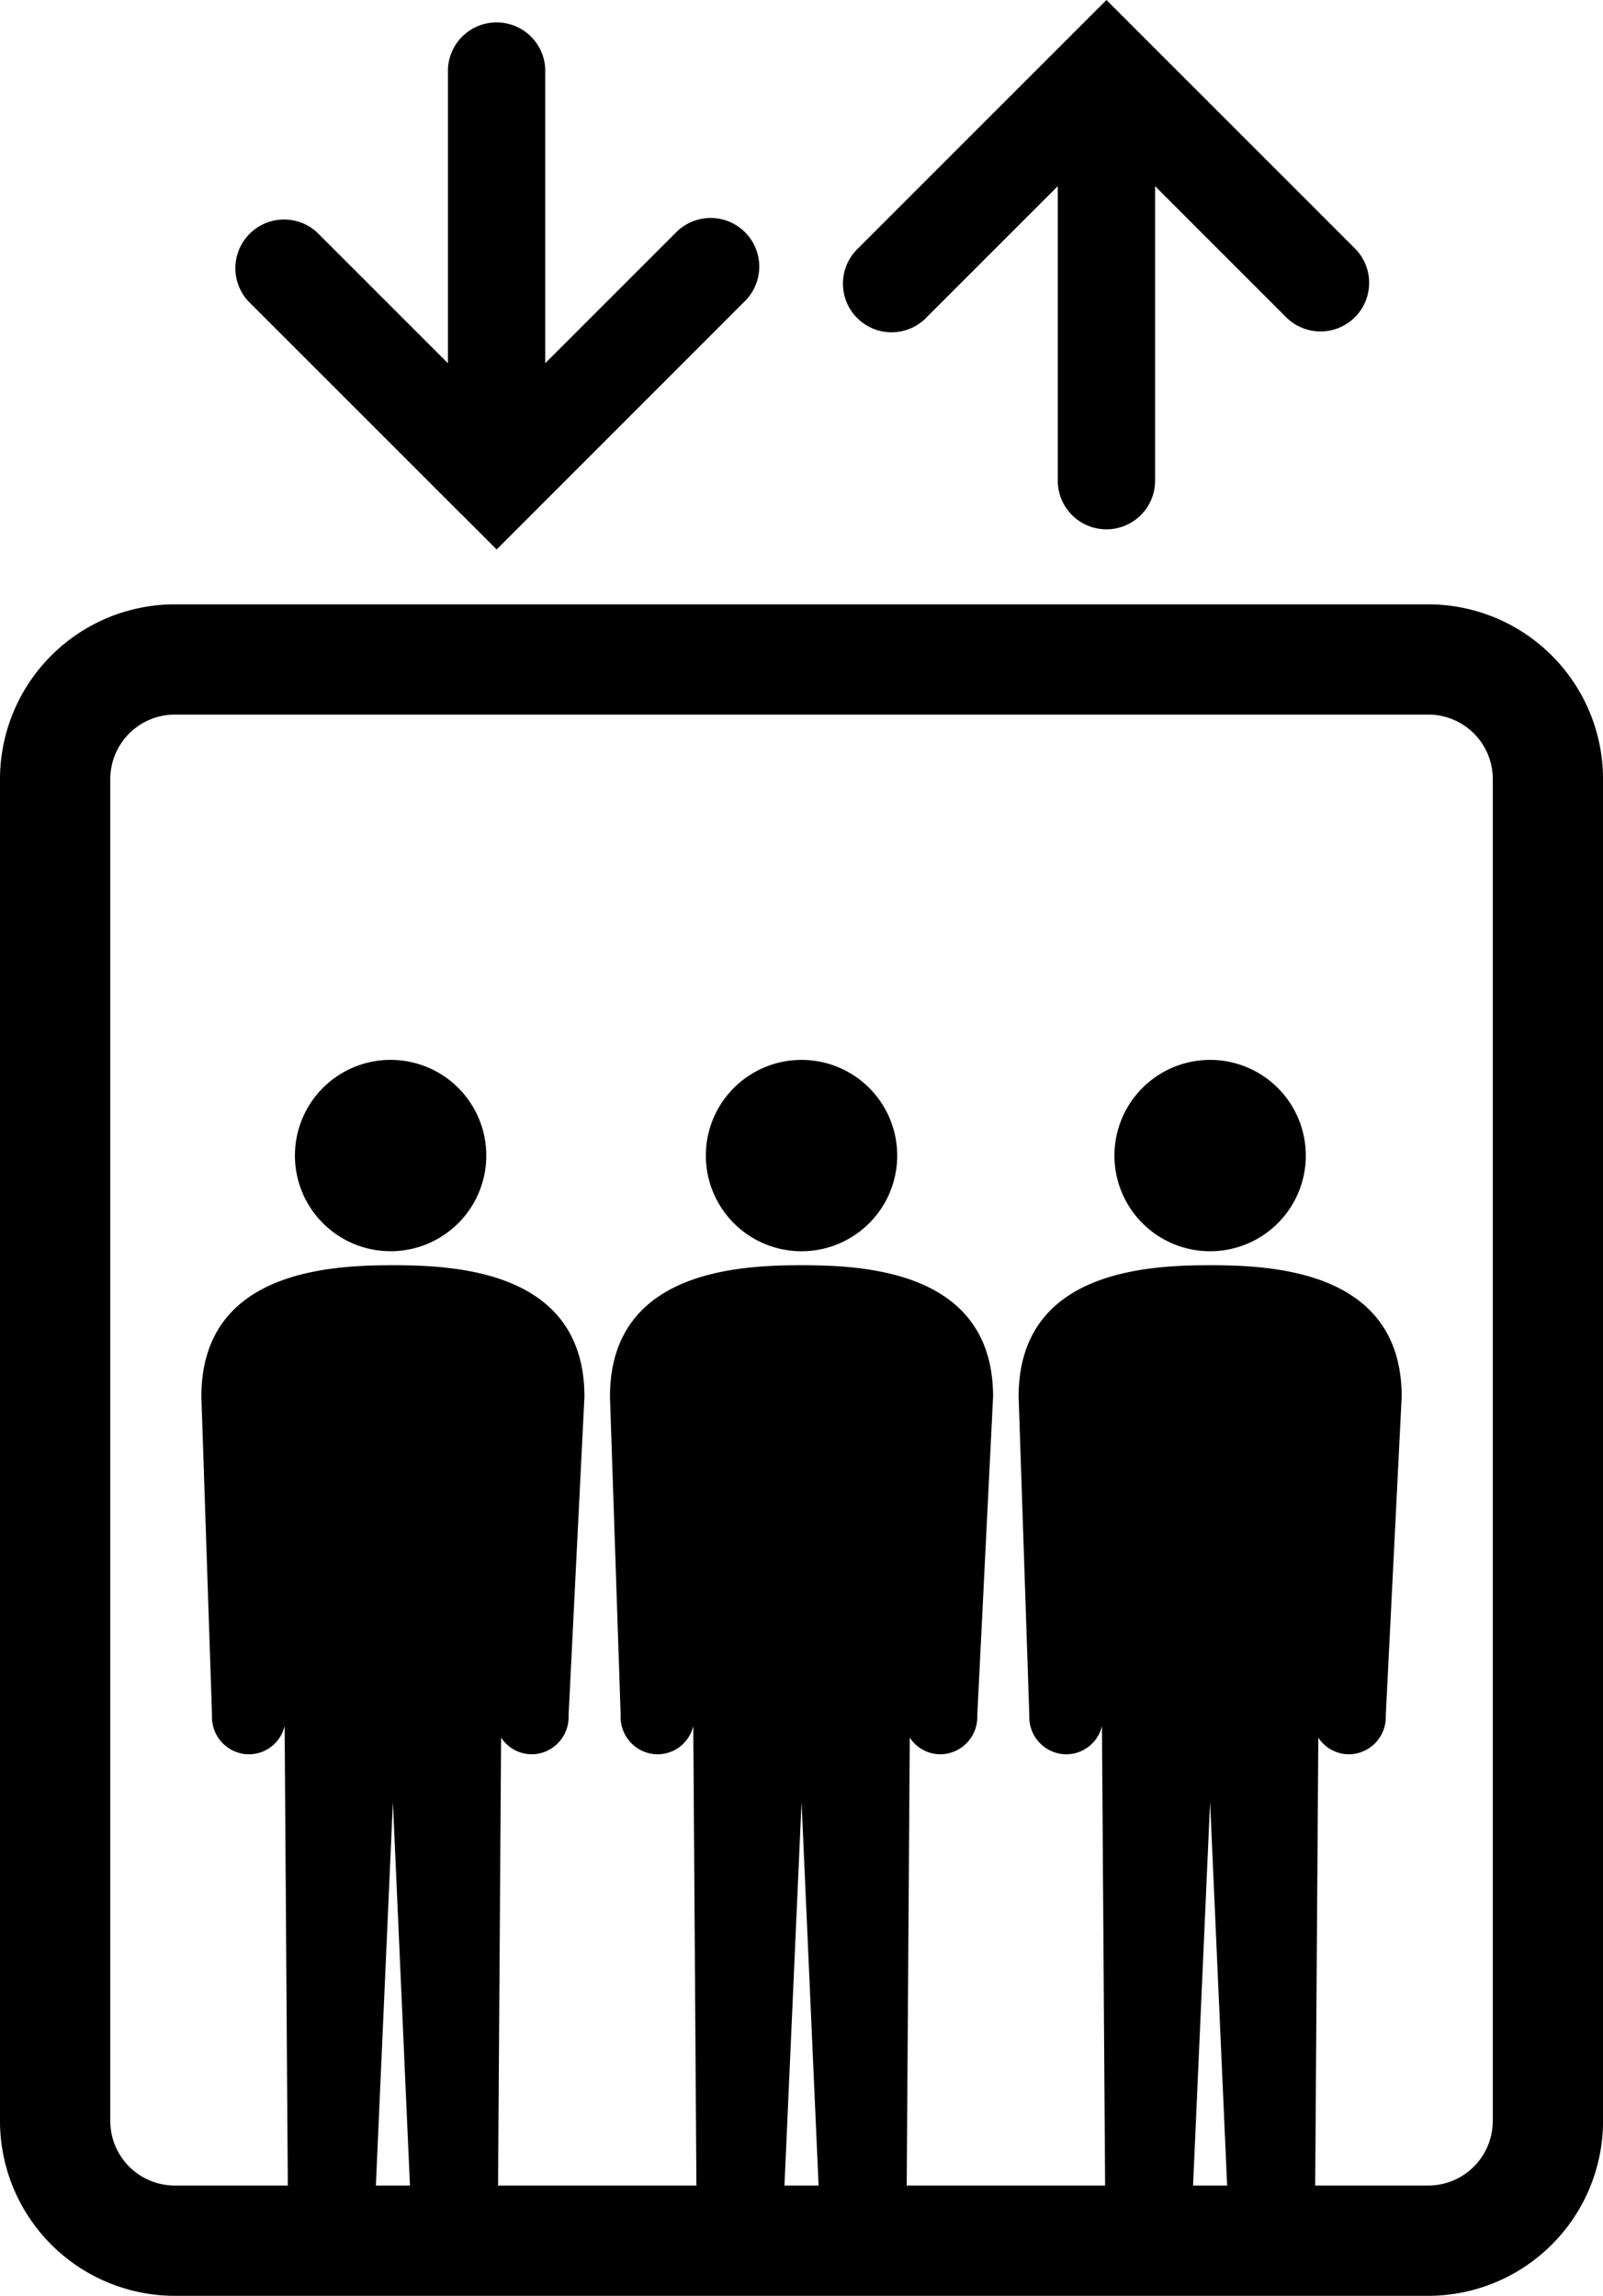 <svg xmlns="http://www.w3.org/2000/svg" width="29.82" height="42.711"><g data-name="text"><path d="M7.309 19.718a1.78 1.78 0 1 0-.001 3.559 1.78 1.78 0 0 0 .001-3.559ZM14.911 19.718a1.78 1.78 0 1 0-.001 3.56 1.78 1.78 0 0 0 .001-3.56ZM22.512 19.718a1.78 1.78 0 1 0-.001 3.56 1.78 1.78 0 0 0 .001-3.56Z"/><path d="M26.57 11.243H3.251A3.255 3.255 0 0 0 0 14.493V39.46a3.255 3.255 0 0 0 3.251 3.251h23.32a3.254 3.254 0 0 0 3.25-3.251V14.493a3.254 3.254 0 0 0-3.25-3.25ZM6.992 40.659l.317-7.137.317 7.137h-.634Zm7.601 0 .318-7.137.317 7.137h-.635Zm7.601 0 .317-7.137.317 7.137h-.635Zm5.575-1.199a1.2 1.2 0 0 1-1.199 1.199h-2.104l.058-8.333a.682.682 0 0 0 .596.31.693.693 0 0 0 .659-.725l.296-5.927c0-2.331-2.362-2.446-3.563-2.446s-3.563.115-3.563 2.446l.199 5.927a.693.693 0 0 0 .659.725.684.684 0 0 0 .692-.525l.059 8.548h-3.691l.057-8.333a.683.683 0 0 0 .596.31.695.695 0 0 0 .66-.725l.294-5.927c0-2.331-2.362-2.446-3.563-2.446s-3.564.115-3.564 2.446l.199 5.927a.693.693 0 0 0 .66.725.683.683 0 0 0 .691-.527l.058 8.55h-3.69l.057-8.333a.683.683 0 0 0 .596.31.693.693 0 0 0 .659-.725l.295-5.927c0-2.331-2.361-2.446-3.563-2.446s-3.563.115-3.563 2.446l.198 5.927a.693.693 0 0 0 .659.725.683.683 0 0 0 .692-.527l.059 8.55H3.251a1.2 1.2 0 0 1-1.199-1.199V14.493a1.2 1.2 0 0 1 1.199-1.199h23.32a1.2 1.2 0 0 1 1.199 1.199V39.46ZM17.24 5.901l2.437-2.437v5.478a.905.905 0 0 0 1.811 0V3.464l2.437 2.437a.903.903 0 1 0 1.28-1.279L21.223.64l-.64-.64-.64.64-3.982 3.982a.905.905 0 1 0 1.28 1.279ZM8.599 9.582l.64.64.64-.64 3.98-3.982a.904.904 0 1 0-1.279-1.28l-2.437 2.437V1.28a.906.906 0 0 0-1.81 0v5.478L5.896 4.321a.906.906 0 0 0-1.28 1.28l3.982 3.982Z"/></g></svg>